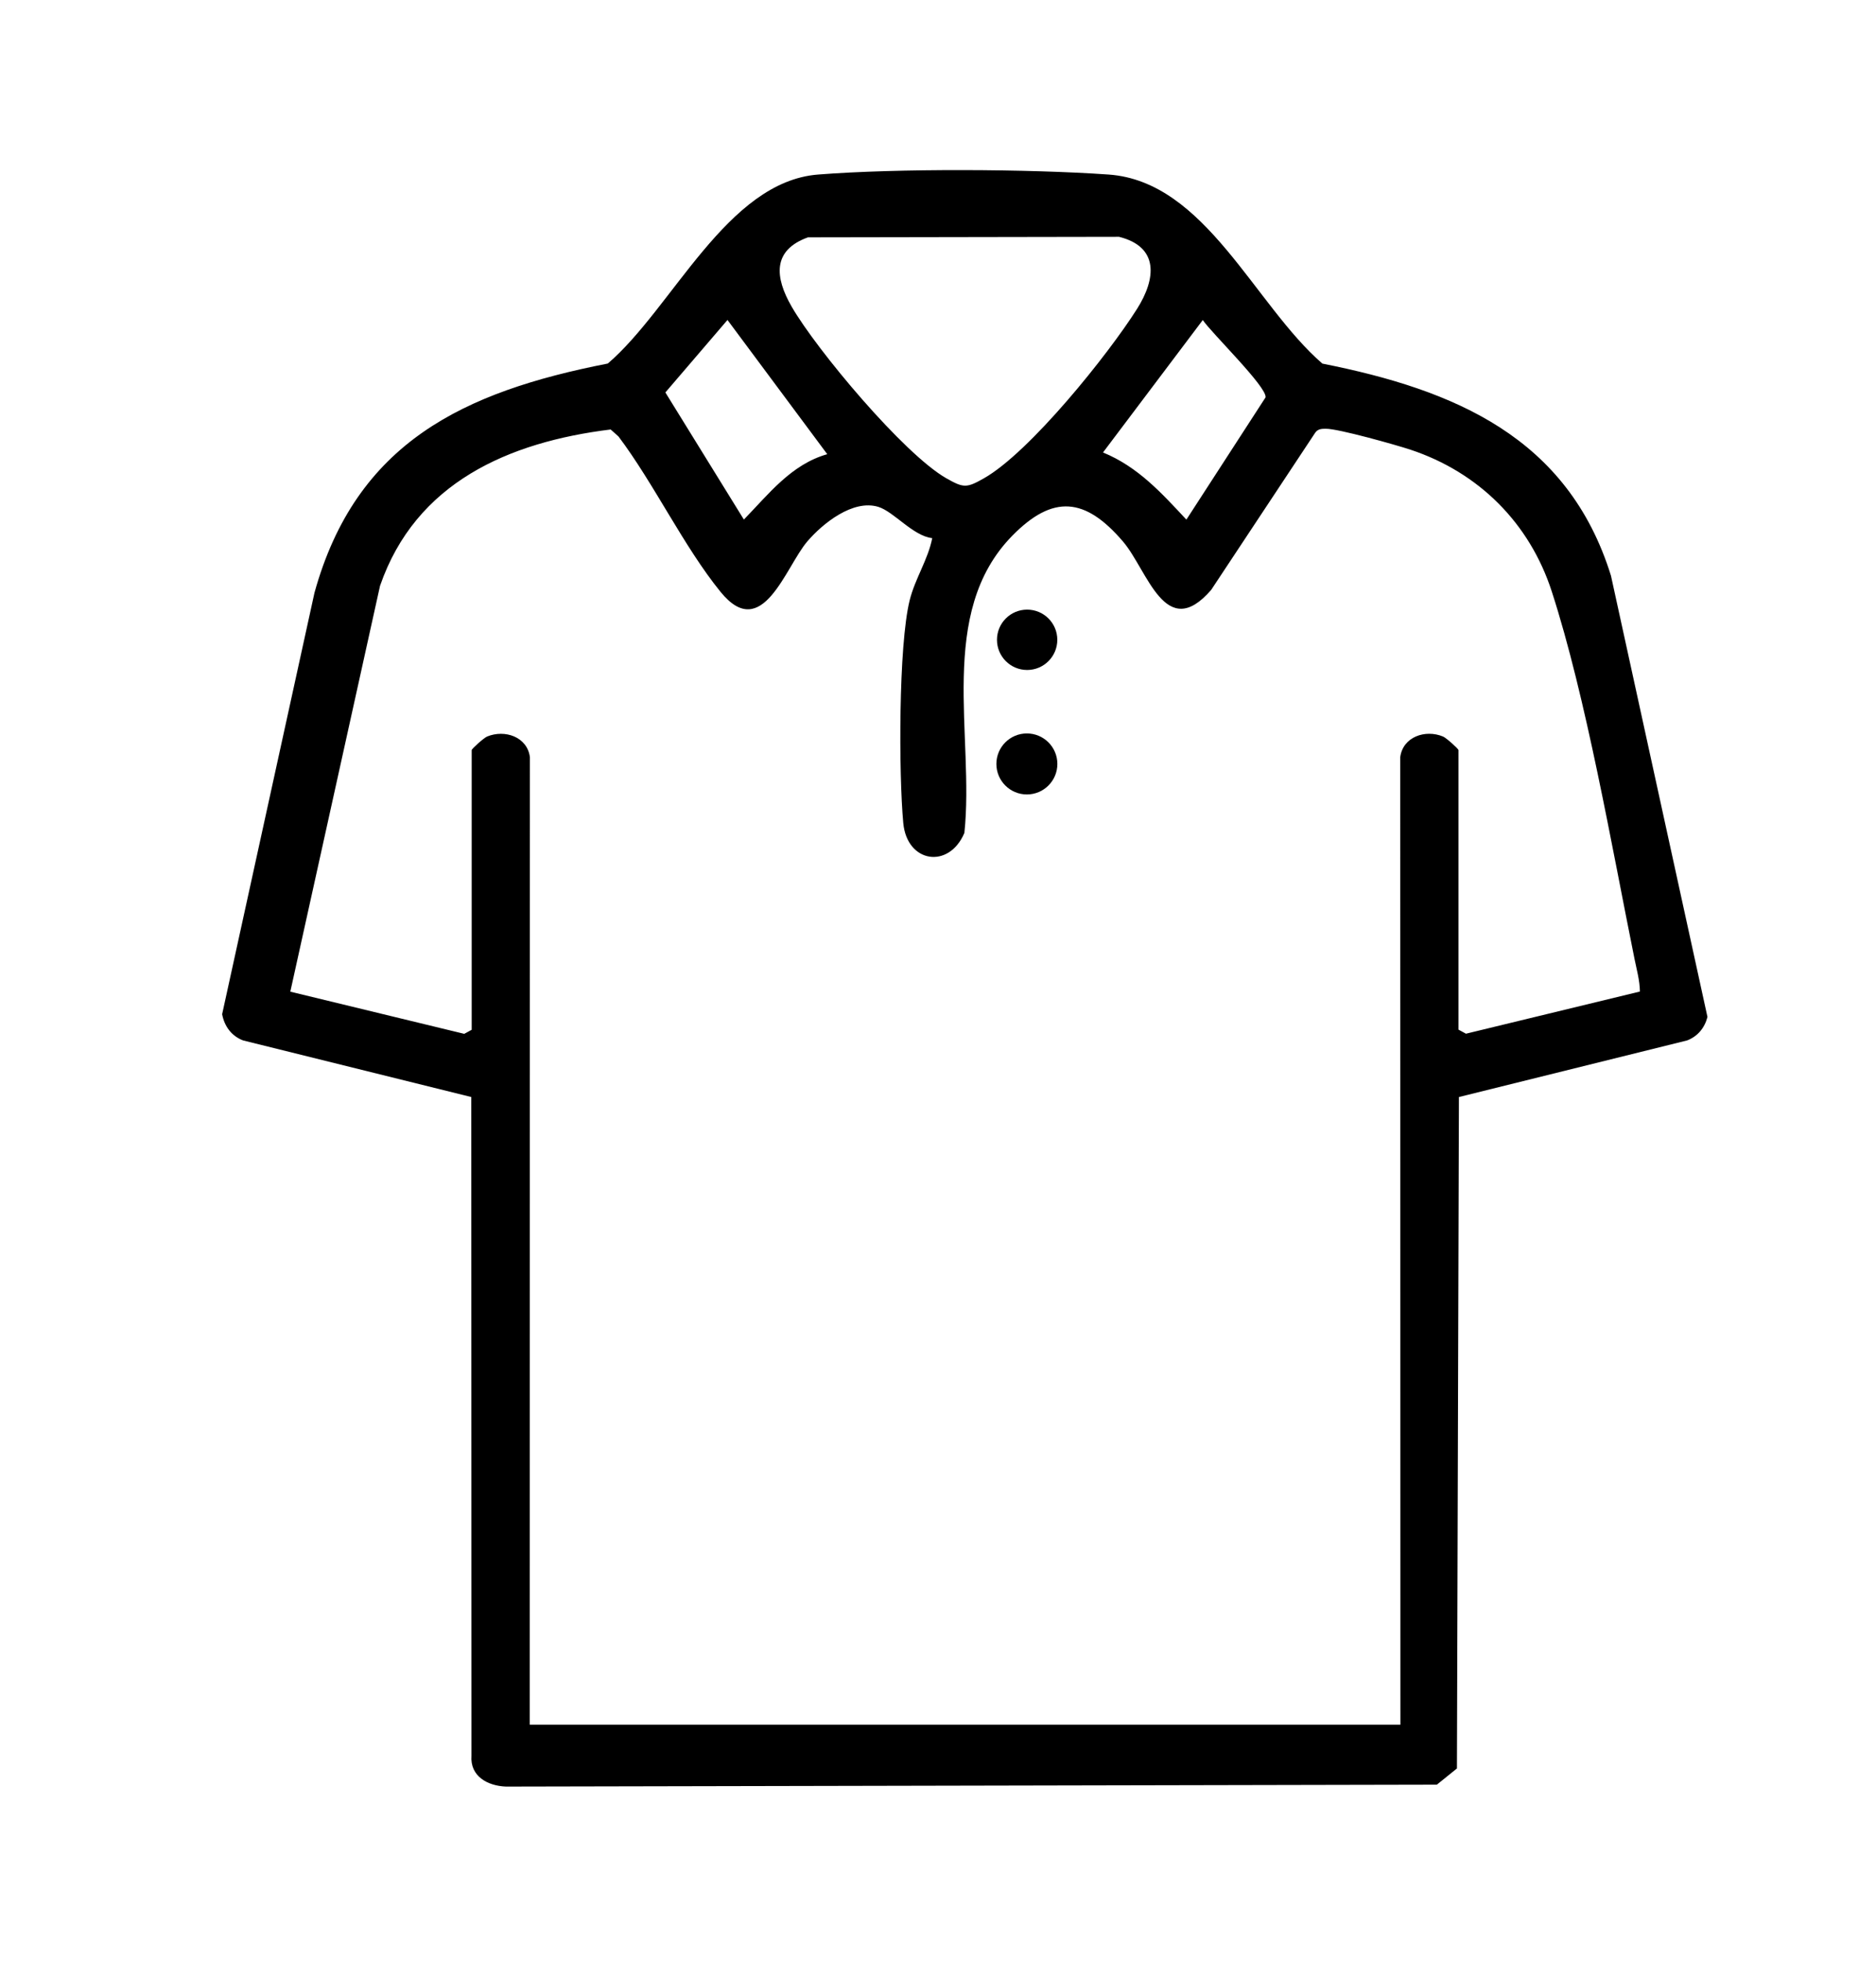 <?xml version="1.0" encoding="UTF-8"?>
<svg id="Ebene_1" data-name="Ebene 1" xmlns="http://www.w3.org/2000/svg" viewBox="0 0 284.85 297.64">
  <path d="M221.52,166.5l-.3,101.89-3.05,2.46-141.35.29c-2.79-.11-5.47-1.56-5.23-4.69l-.03-99.96-34.65-8.59c-1.77-.68-2.84-2.15-3.18-3.98l14.02-63.96c6.33-22.83,22.68-30.51,44.54-34.79,9.84-8.41,18.06-27.59,31.92-28.68,12.04-.95,32.02-.85,44.12,0,14.71,1.03,22.15,19.79,32.46,28.69,20.06,3.98,37.29,11.18,43.82,32.2l14.65,66.96c-.43,1.66-1.48,2.94-3.09,3.56l-34.65,8.59ZM122.71,36.01c-5.5,1.96-5.05,6.11-2.51,10.52,3.81,6.6,17.07,22.42,23.51,26.07,2.6,1.47,3.06,1.48,5.67,0,6.96-3.93,18.87-18.76,23.28-25.74,2.88-4.56,3.36-9.4-2.75-10.92l-47.2.08ZM125.61,68.93l-15.15-20.37-9.43,11,11.92,19.29c3.77-3.87,7.19-8.37,12.66-9.92ZM180.14,78.86l12.02-18.55c.27-1.55-8.23-9.79-9.53-11.74l-15.15,20.1c5.3,2.17,8.88,6.14,12.66,10.19ZM71.62,156.26v-42.42c0-.2,1.87-1.87,2.34-2.06,2.69-1.11,6.1.04,6.5,3.13l-.03,146.84h132.21l-.03-146.84c.4-3.09,3.81-4.25,6.5-3.13.47.19,2.34,1.86,2.34,2.06v42.42l1.14.62,26.41-6.4c-.02-1.69-.49-3.32-.82-4.96-3.43-16.95-7.36-39.71-12.56-55.75-3.37-10.4-11.11-18.09-21.45-21.52-2.24-.74-10.98-3.2-12.86-3.18-.64,0-1.2.02-1.61.6l-15.8,23.86c-6.96,8.03-9.63-2.95-13.39-7.35-5.72-6.68-10.61-7.2-16.83-.85-11.47,11.71-5.69,30.36-7.25,45.08-2.34,5.53-8.72,4.56-9.28-1.51-.69-7.46-.73-26.92.97-33.79.83-3.33,2.78-6.15,3.43-9.44-2.92-.32-5.83-4.03-8.2-4.75-3.85-1.16-8.42,2.51-10.77,5.25-3.32,3.88-6.83,15.45-13.16,7.67-5.57-6.84-10.11-16.43-15.51-23.6l-1.19-1.06c-15.48,1.91-29.61,8.05-35.02,23.74l-13.62,61.58,26.41,6.4,1.14-.62Z"/>
  <circle cx="155.92" cy="115.94" r="4.63"/>
  <circle cx="155.96" cy="97.1" r="4.58"/>
</svg>